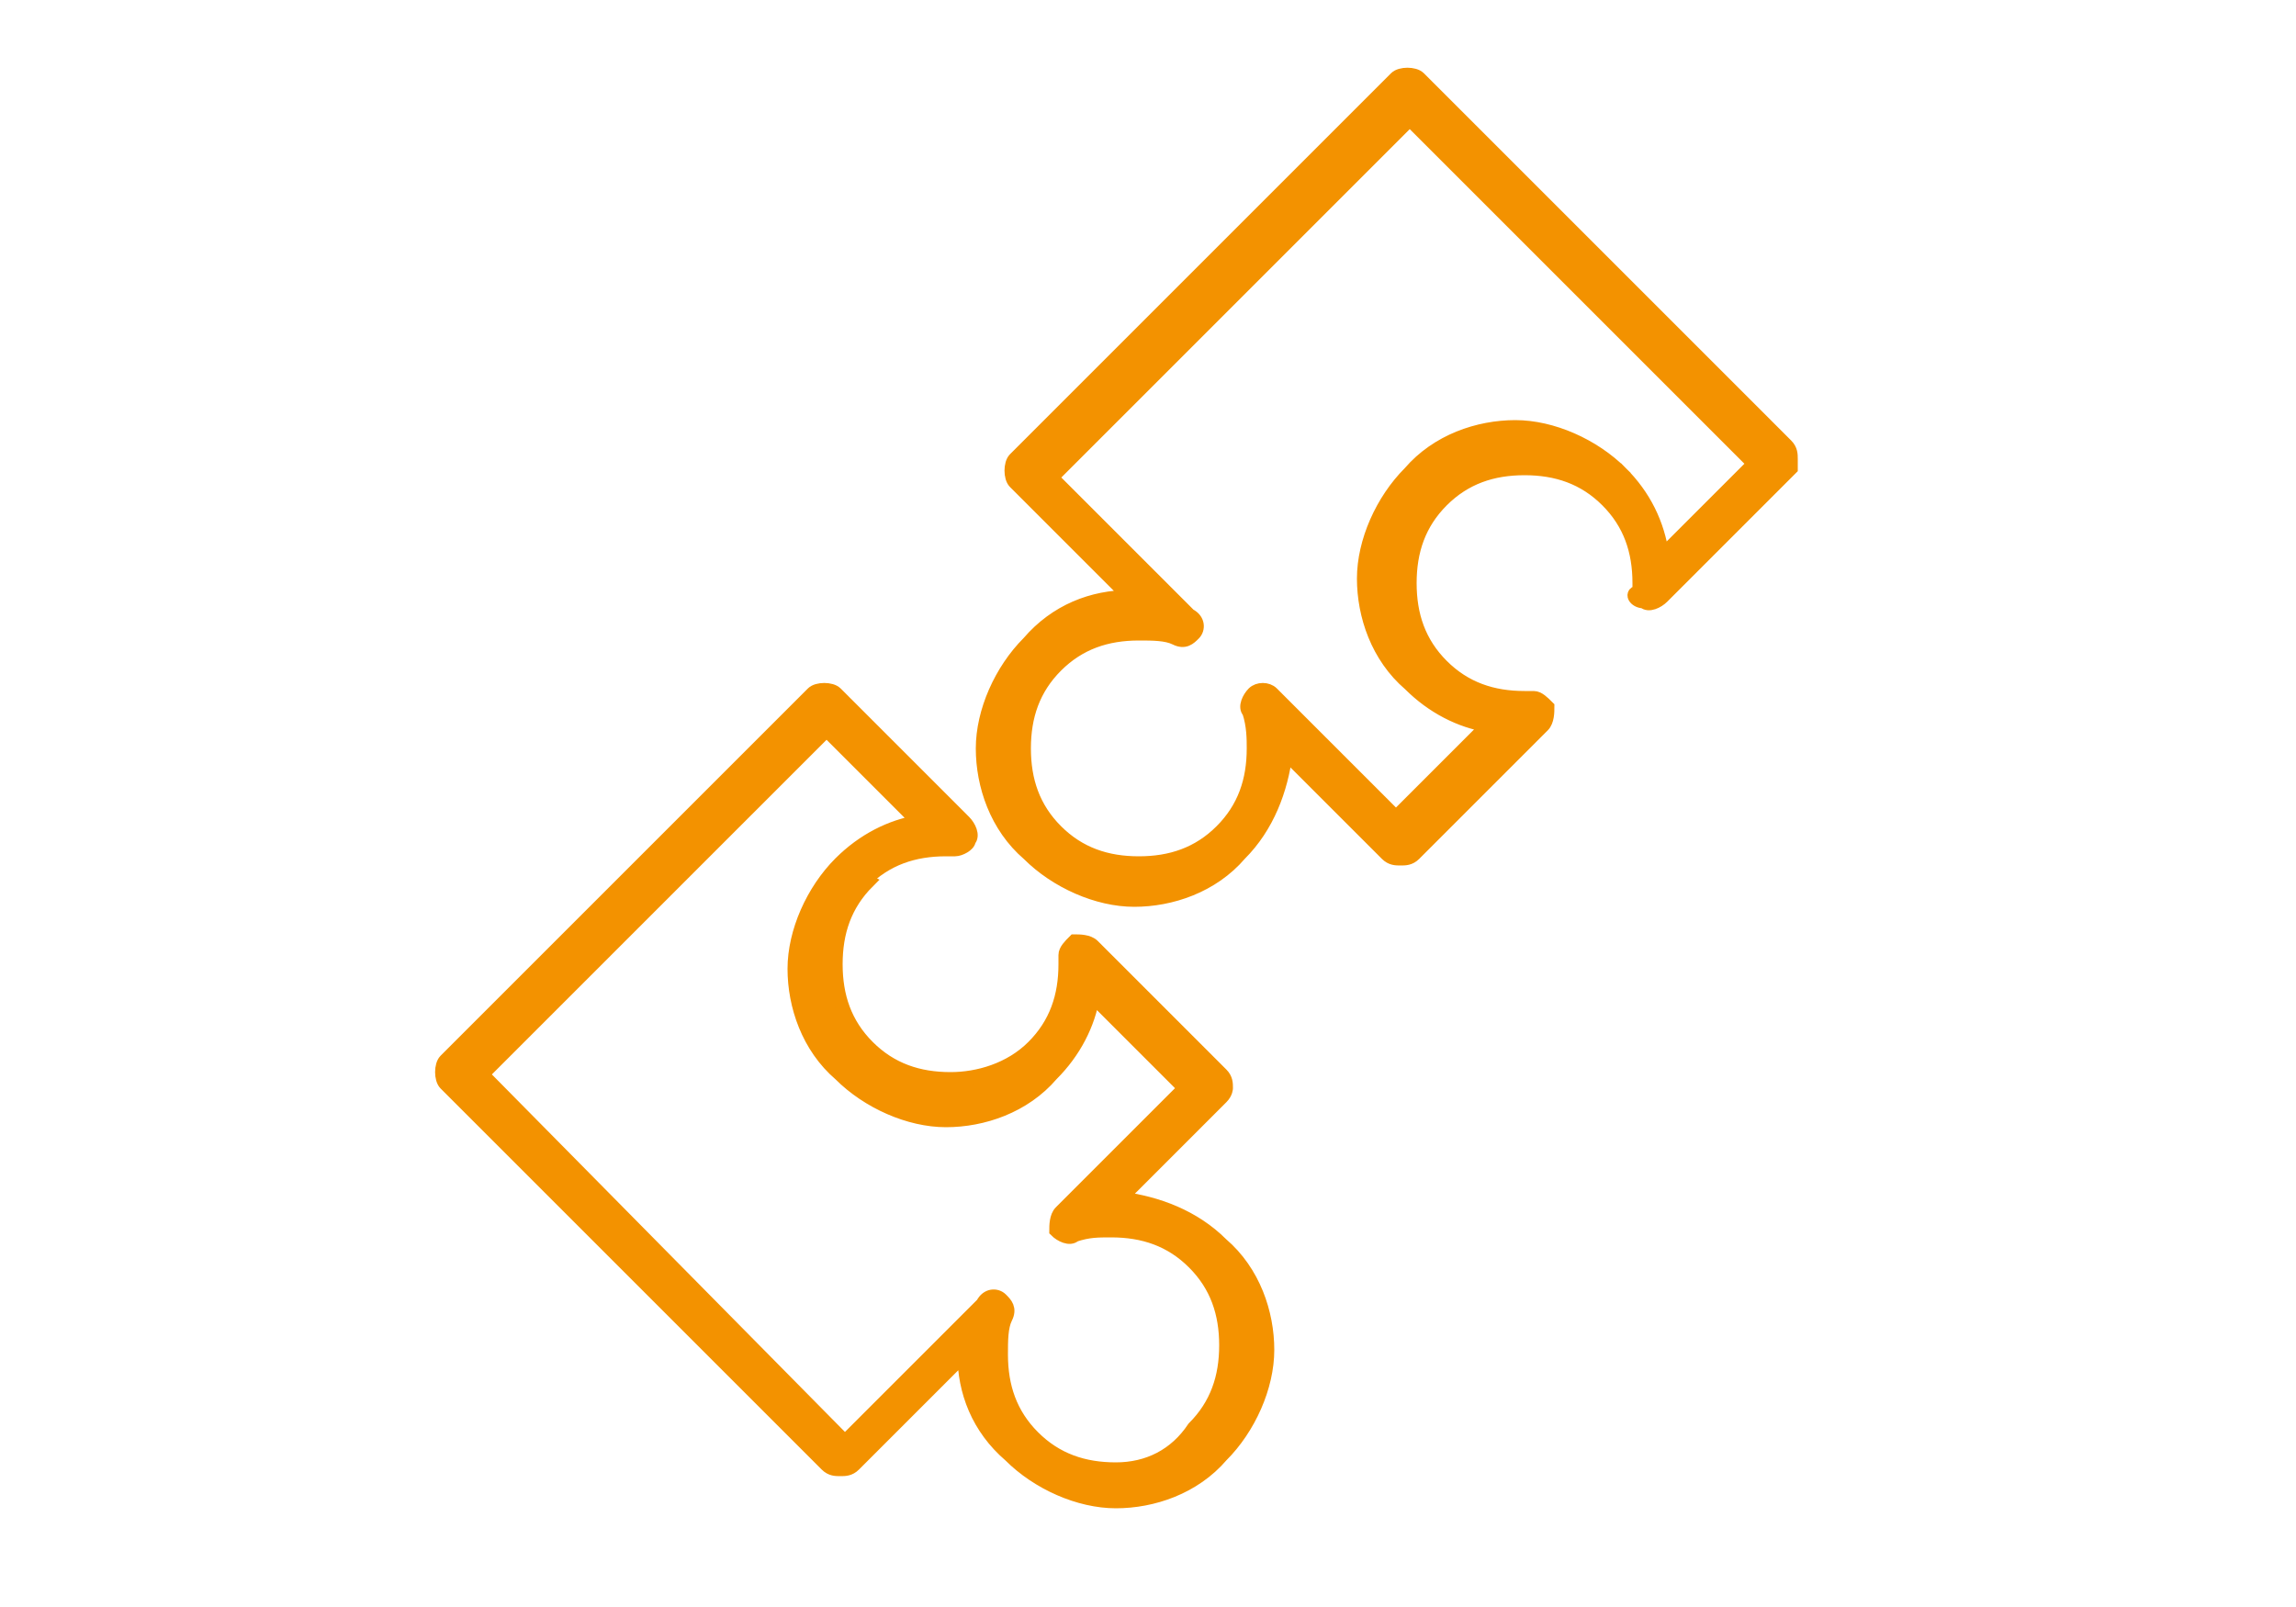 <?xml version="1.0" encoding="utf-8"?>
<!-- Generator: Adobe Illustrator 27.0.1, SVG Export Plug-In . SVG Version: 6.00 Build 0)  -->
<svg version="1.1" id="Laag_1" xmlns="http://www.w3.org/2000/svg" xmlns:xlink="http://www.w3.org/1999/xlink" x="0px" y="0px"
	 viewBox="0 0 50 35" style="enable-background:new 0 0 50 35;" xml:space="preserve">
<style type="text/css">
	.st0{fill:#F39200;stroke:#F39200;stroke-width:0.5;stroke-miterlimit:10;}
	.st1{fill:#FFD086;stroke:#F39200;stroke-width:0.5;stroke-miterlimit:10;}
	.st2{fill:none;stroke:#F39200;stroke-width:1.3;stroke-miterlimit:10;}
	.st3{fill:#F39200;stroke:#F39200;stroke-width:0.3;stroke-miterlimit:10;}
	.st4{fill:#F39200;}
	.st5{fill:none;stroke:#F39200;stroke-width:0.75;stroke-miterlimit:10;}
</style>
<g>
	<path class="st0" d="M23.4-45.8c-0.2,0-0.3-0.1-0.4-0.3l-1.2-3.2c-0.1-0.2,0-0.5,0.2-0.5c0.2-0.1,0.5,0,0.5,0.2l1.2,3.2
		c0.1,0.2,0,0.5-0.2,0.5C23.5-45.9,23.4-45.8,23.4-45.8z"/>
	<path class="st0" d="M19.3-43.9c-0.1,0-0.2-0.1-0.3-0.1l-2.1-2.5c-0.1-0.2-0.1-0.4,0.1-0.6c0.2-0.1,0.4-0.1,0.6,0.1l2.1,2.5
		c0.1,0.2,0.1,0.4-0.1,0.6C19.5-43.9,19.4-43.9,19.3-43.9z"/>
	<path class="st0" d="M16.8-41.2c-0.1,0-0.1,0-0.2-0.1l-3-1.7c-0.2-0.1-0.3-0.4-0.2-0.6c0.1-0.2,0.4-0.3,0.6-0.2l3,1.7
		c0.2,0.1,0.3,0.4,0.2,0.6C17-41.3,16.9-41.2,16.8-41.2z"/>
	<path class="st0" d="M23.8-14.7c-0.2,0-0.4-0.2-0.4-0.4c0-1.4-0.1-2.5-0.2-3.4c-0.2-1-1.1-1.7-2.2-1.6L19.2-20c0,0-0.1,0-0.1,0
		c-0.7,0-1.3-0.2-1.6-0.7c-0.7-0.8-0.6-2-0.5-2.8c-0.3-0.1-0.6-0.3-0.7-0.6c-0.1-0.2-0.1-0.4,0-0.7c-0.3-0.2-0.4-0.4-0.4-0.6
		c0-0.1,0-0.4,0.1-0.6c-0.1,0-0.3-0.1-0.3-0.1c0,0,0,0,0,0c-0.6-0.1-0.9-0.4-1-0.6c-0.3-0.5,0-1.1,0-1.1c0,0,0,0,0-0.1l1.5-2.2
		c0.7-1.1,0.6-2.2,0.5-2.6l0,0c0-0.2-0.1-0.4-0.1-0.5c-0.2-1.5-0.1-2.9,0.3-4.2c0,0,0,0,0,0c0.4-1.4,1.2-2.7,2.3-3.7
		C21.5-43,24-44,27-43.9c0.2,0,0.4,0.2,0.4,0.4v5.9c0,0.2-0.2,0.4-0.4,0.4c-1.5,0-2.7,0.8-3.4,1.5c-0.9,0.8-2.2,1.2-3.4,1.1
		c-1-0.1-1.9-0.6-2.6-1.4c-0.1,0.9-0.2,1.9,0,2.9c0,0.2,0,0.3,0.1,0.5l0,0c0.1,0.5,0.2,1.9-0.6,3.2l-1.5,2.2c0,0.1-0.1,0.2,0,0.4
		c0.1,0.1,0.3,0.2,0.4,0.2c0.1,0,0.4,0.1,0.7,0.2c0.2,0.1,0.4,0.3,0.4,0.5c0,0.2,0,0.4-0.1,0.6c0,0,0,0.1-0.1,0.1c0,0,0,0,0.1,0.1
		c0.2,0.1,0.3,0.2,0.3,0.4c0.1,0.2,0,0.4-0.1,0.5c0,0.1-0.1,0.1-0.1,0.1c0,0,0,0.1,0.2,0.1c0.3,0.1,0.6,0.4,0.5,0.8
		c-0.1,0.4-0.3,1.6,0.3,2.2c0.2,0.3,0.5,0.4,1,0.4c0,0,0,0,0,0l1.7-0.2c1.5-0.1,2.8,0.9,3.1,2.3c0.2,0.9,0.2,2.1,0.2,3.5
		C24.2-14.9,24-14.7,23.8-14.7z M17.9-37.2c0,0.1,0.1,0.2,0.2,0.3c0.5,0.8,1.3,1.3,2.3,1.4c1,0.1,2-0.2,2.7-0.8
		c0.8-0.7,2-1.5,3.6-1.7v-5c-2.6,0-4.8,0.9-6.6,2.6C18.9-39.5,18.2-38.4,17.9-37.2z"/>
	<path class="st0" d="M34-42.4c-0.1-0.2,0-0.3,0.1-0.5l2.4-2.4c0.2-0.2,0.4-0.2,0.6,0c0.2,0.2,0.2,0.4,0,0.6l-2.4,2.4
		c-0.2,0.2-0.4,0.2-0.6,0C34.1-42.3,34-42.3,34-42.4z"/>
	<path class="st0" d="M30.6-45.2c0-0.1-0.1-0.2,0-0.4l1.4-3c0.1-0.2,0.3-0.3,0.6-0.2c0.2,0.1,0.3,0.3,0.2,0.6l-1.4,3
		C31.2-45,31-44.9,30.8-45C30.7-45.1,30.6-45.2,30.6-45.2z"/>
	<path class="st0" d="M27.1-46.5c0-0.1,0-0.1,0-0.2l0.3-3.4c0-0.2,0.2-0.4,0.5-0.4c0.2,0,0.4,0.2,0.4,0.5l-0.3,3.4
		c0,0.2-0.2,0.4-0.5,0.4C27.2-46.2,27.1-46.3,27.1-46.5z"/>
</g>
<g>
	<path class="st1" d="M28.5,200.8l-2.4-2.9v-3.6V193c0-0.2-0.2-0.5-0.5-0.5c-0.2,0-0.5,0.2-0.5,0.5l0,0v5c0,0.1,0,0.2,0.1,0.3l3.3,4
		c0.2,0.2,0.4,0.2,0.6,0.1c0.2-0.2,0.2-0.4,0.1-0.6L28.5,200.8z"/>
	<circle class="st2" cx="27.2" cy="197.5" r="10.6"/>
</g>
<g>
	<path class="st3" d="M21,29.5c0,0.8,0.3,1.6,1,2.2c0.6,0.6,1.5,1,2.3,1c0.8,0,1.7-0.3,2.3-1c0.6-0.6,1-1.5,1-2.3
		c0-0.8-0.3-1.7-1-2.3c-0.6-0.6-1.4-0.9-2.2-1l2.2-2.2c0.1-0.1,0.1-0.2,0.1-0.2c0-0.1,0-0.2-0.1-0.3l-2.8-2.8
		c-0.1-0.1-0.3-0.1-0.4-0.1c-0.1,0.1-0.2,0.2-0.2,0.3c0,0.1,0,0.1,0,0.2c0,0.7-0.2,1.3-0.7,1.8c-0.5,0.5-1.2,0.7-1.8,0.7
		c-0.7,0-1.3-0.2-1.8-0.7c-0.5-0.5-0.7-1.1-0.7-1.8c0-0.7,0.2-1.3,0.7-1.8L18.5,19l0.3,0.2c0.5-0.5,1.1-0.7,1.8-0.7
		c0.1,0,0.1,0,0.2,0c0.1,0,0.3-0.1,0.3-0.2c0.1-0.1,0-0.3-0.1-0.4l-2.8-2.8c-0.1-0.1-0.4-0.1-0.5,0l-8,8c-0.1,0.1-0.1,0.4,0,0.5
		l8.3,8.3c0.1,0.1,0.2,0.1,0.3,0.1c0.1,0,0.2,0,0.3-0.1L21,29.5z M10.5,23.4l7.5-7.5l2,2c-0.6,0.1-1.2,0.4-1.7,0.9l0,0
		c-0.6,0.6-1,1.5-1,2.3c0,0.8,0.3,1.7,1,2.3c0.6,0.6,1.5,1,2.3,1c0.8,0,1.7-0.3,2.3-1c0.5-0.5,0.8-1.1,0.9-1.7l2,2l-2.7,2.7
		c-0.1,0.1-0.1,0.3-0.1,0.4c0.1,0.1,0.3,0.2,0.4,0.1c0.3-0.1,0.5-0.1,0.8-0.1c0.7,0,1.3,0.2,1.8,0.7c0.5,0.5,0.7,1.1,0.7,1.8
		c0,0.7-0.2,1.3-0.7,1.8C25.6,31.7,25,32,24.3,32c-0.7,0-1.3-0.2-1.8-0.7c-0.5-0.5-0.7-1.1-0.7-1.8c0-0.3,0-0.6,0.1-0.8
		c0.1-0.2,0-0.3-0.1-0.4c-0.1-0.1-0.3-0.1-0.4,0.1l-3,3L10.5,23.4z"/>
	<path class="st3" d="M35.8,13.1c0.1,0.1,0.3,0,0.4-0.1l2.8-2.8C39,10.2,39,10.1,39,10s0-0.2-0.1-0.3l-8-8c-0.1-0.1-0.4-0.1-0.5,0
		l-8.3,8.3c-0.1,0.1-0.1,0.4,0,0.5l2.5,2.5c-0.8,0-1.6,0.3-2.2,1c-0.6,0.6-1,1.5-1,2.3c0,0.8,0.3,1.7,1,2.3c0.6,0.6,1.5,1,2.3,1
		c0.8,0,1.7-0.3,2.3-1c0.6-0.6,0.9-1.4,1-2.2l2.2,2.2c0.1,0.1,0.2,0.1,0.3,0.1c0.1,0,0.2,0,0.3-0.1l2.8-2.8c0.1-0.1,0.1-0.3,0.1-0.4
		c-0.1-0.1-0.2-0.2-0.3-0.2c-0.1,0-0.1,0-0.2,0c-0.7,0-1.3-0.2-1.8-0.7c-0.5-0.5-0.7-1.1-0.7-1.8c0-0.7,0.2-1.3,0.7-1.8
		c0.5-0.5,1.1-0.7,1.8-0.7c0.7,0,1.3,0.2,1.8,0.7l0,0c0.5,0.5,0.7,1.1,0.7,1.8c0,0.1,0,0.1,0,0.2C35.5,12.9,35.6,13.1,35.8,13.1z
		 M35.3,10.3l-0.3,0.3L35.3,10.3c-0.6-0.6-1.5-1-2.3-1c-0.8,0-1.7,0.3-2.3,1c-0.6,0.6-1,1.5-1,2.3c0,0.8,0.3,1.7,1,2.3
		c0.5,0.5,1.1,0.8,1.7,0.9l-2,2l-2.7-2.7c-0.1-0.1-0.3-0.1-0.4,0c-0.1,0.1-0.2,0.3-0.1,0.4c0.1,0.3,0.1,0.6,0.1,0.8
		c0,0.7-0.2,1.3-0.7,1.8c-0.5,0.5-1.1,0.7-1.8,0.7c-0.7,0-1.3-0.2-1.8-0.7c-0.5-0.5-0.7-1.1-0.7-1.8c0-0.7,0.2-1.3,0.7-1.8
		c0.5-0.5,1.1-0.7,1.8-0.7c0.3,0,0.6,0,0.8,0.1c0.2,0.1,0.3,0,0.4-0.1c0.1-0.1,0.1-0.3-0.1-0.4l-3-3l7.8-7.8l7.5,7.5l-2,2
		C36.1,11.4,35.8,10.8,35.3,10.3z"/>
</g>
<g>
	<path class="st4" d="M15.7,65.7c-0.2,0-0.3-0.1-0.4-0.3c-0.1-0.2,0.1-0.4,0.3-0.5l16.3-4.2v-4.3l-16.3-4.2
		c-0.2-0.1-0.3-0.3-0.3-0.5c0.1-0.2,0.3-0.3,0.5-0.3l16.6,4.2c0.2,0,0.3,0.2,0.3,0.4v5c0,0.2-0.1,0.3-0.3,0.4L15.7,65.7
		C15.8,65.7,15.8,65.7,15.7,65.7z"/>
	<path class="st4" d="M14.9,67c-0.7,0-1.3-0.6-1.3-1.3V51.5c0-0.7,0.6-1.3,1.3-1.3c0.7,0,1.3,0.6,1.3,1.3v7.1c0,0.2-0.2,0.4-0.4,0.4
		s-0.4-0.2-0.4-0.4v-7.1c0-0.3-0.2-0.5-0.5-0.5c-0.3,0-0.5,0.2-0.5,0.5v14.2c0,0.3,0.2,0.5,0.5,0.5c0.3,0,0.5-0.2,0.5-0.5v-2.8
		c0-0.2,0.2-0.4,0.4-0.4s0.4,0.2,0.4,0.4v2.8C16.1,66.4,15.6,67,14.9,67z"/>
	<path class="st4" d="M32.3,56.5c-0.2,0-0.4-0.1-0.4-0.3c0-0.2,0.1-0.4,0.3-0.5l3-0.5c0.2,0,0.4,0.1,0.5,0.3c0,0.2-0.1,0.4-0.3,0.5
		L32.3,56.5C32.4,56.5,32.3,56.5,32.3,56.5z"/>
	<path class="st4" d="M35.4,61.9C35.3,61.9,35.3,61.9,35.4,61.9l-3.1-0.5c-0.2,0-0.4-0.2-0.3-0.5c0-0.2,0.2-0.4,0.5-0.3l3,0.5
		c0.2,0,0.4,0.2,0.3,0.5C35.7,61.8,35.6,61.9,35.4,61.9z"/>
	<path class="st4" d="M36.3,62.7c-0.8,0-1.4-0.6-1.4-1.4c0-0.2,0.2-0.4,0.4-0.4c0.2,0,0.4,0.2,0.4,0.4c0,0.3,0.3,0.6,0.6,0.6
		c0.3,0,0.6-0.3,0.6-0.6v-5.4c0-0.3-0.3-0.6-0.6-0.6c-0.3,0-0.6,0.3-0.6,0.6v1.3c0,0.2-0.2,0.4-0.4,0.4c-0.2,0-0.4-0.2-0.4-0.4v-1.3
		c0-0.8,0.6-1.4,1.4-1.4s1.4,0.6,1.4,1.4v5.4C37.7,62.1,37.1,62.7,36.3,62.7z"/>
	<path class="st4" d="M27.8,66.6h-3.8c-0.8,0-1.4-0.6-1.4-1.4v-1.5c0-0.2,0.2-0.4,0.4-0.4c0.2,0,0.4,0.2,0.4,0.4v1.5
		c0,0.3,0.3,0.6,0.6,0.6h3.8c0.3,0,0.6-0.3,0.6-0.6v-3.1c0-0.2,0.2-0.4,0.4-0.4c0.2,0,0.4,0.2,0.4,0.4v3.1
		C29.2,66,28.5,66.6,27.8,66.6z"/>
	<path class="st4" d="M10.2,59.3H5.5c-0.2,0-0.4-0.2-0.4-0.4s0.2-0.4,0.4-0.4h4.7c0.2,0,0.4,0.2,0.4,0.4S10.4,59.3,10.2,59.3z"/>
	<path class="st4" d="M10.9,56.1c-0.1,0-0.2,0-0.3-0.1l-3.3-3.3c-0.2-0.2-0.2-0.4,0-0.6s0.4-0.2,0.6,0l3.3,3.3
		c0.2,0.2,0.2,0.4,0,0.6C11.1,56.1,11,56.1,10.9,56.1z"/>
	<path class="st4" d="M7.6,65.7c-0.1,0-0.2,0-0.3-0.1c-0.2-0.2-0.2-0.4,0-0.6l3.3-3.3c0.2-0.2,0.4-0.2,0.6,0s0.2,0.4,0,0.6l-3.3,3.3
		C7.8,65.7,7.7,65.7,7.6,65.7z"/>
	<path class="st4" d="M24.2,72.6c-0.2,0-0.4-0.2-0.4-0.4v-6c0-0.2,0.2-0.4,0.4-0.4c0.2,0,0.4,0.2,0.4,0.4v6
		C24.6,72.5,24.4,72.6,24.2,72.6z"/>
	<path class="st4" d="M27.5,72.6c-0.2,0-0.4-0.2-0.4-0.4v-6c0-0.2,0.2-0.4,0.4-0.4c0.2,0,0.4,0.2,0.4,0.4v6
		C27.9,72.5,27.7,72.6,27.5,72.6z"/>
</g>
<g>
	<path class="st3" d="M35.5,230.9c-0.8,0-1.6,0.3-2.3,0.8c0,0-0.1-0.1-0.2-0.1c-0.1,0-0.1,0-0.2,0.1l-0.7,0.7l0,0l-0.9,0.9l-0.2,0.2
		l0,0L17,247.5c0,0,0,0,0,0c0,0,0,0,0,0c0,0,0,0,0,0c0,0,0,0,0,0c0,0,0,0,0,0c0,0,0,0,0,0l-1.2,4.8l-0.5,2.2c0,0.1,0,0.2,0.1,0.3
		c0.1,0.1,0.2,0.1,0.3,0.1l2.2-0.5l4.8-1.2c0,0,0,0,0,0c0,0,0,0,0,0c0,0,0,0,0,0c0,0,0,0,0,0c0,0,0,0,0,0c0,0,0,0,0,0l14.1-14.1
		c0,0,0,0,0,0l1.8-1.8c0.1-0.1,0.1-0.1,0.1-0.2c0-0.1,0-0.1-0.1-0.2l-0.1-0.1c0.5-0.7,0.8-1.5,0.8-2.3c0-0.9-0.4-1.9-1.1-2.6
		C37.4,231.3,36.4,230.9,35.5,230.9z M31.3,234l1.5,1.5l-13.7,13.7l-1.5-1.5L31.3,234z M20.5,250.7l-1.1-1.1l13.7-13.7l1.1,1.1
		L20.5,250.7z M15.8,254.3l0.3-1.3l1,1L15.8,254.3z M17.8,253.9l-1.4-1.4l1-4.2l4.6,4.6L17.8,253.9z M22.5,252.6l-1.6-1.6l13.7-13.7
		l1.6,1.5L22.5,252.6z M36.5,238.5l-2.5-2.5l-0.7-0.7v0l-1.7-1.7l1.4-1.4l4.9,4.9L36.5,238.5z M38,236.5l-4.4-4.4
		c0.6-0.4,1.2-0.6,1.9-0.6c0.8,0,1.6,0.3,2.2,0.9c0.6,0.6,0.9,1.4,0.9,2.2C38.6,235.3,38.4,235.9,38,236.5z"/>
</g>
<g>
	<path class="st5" d="M28,161.9h5.9c0.5-0.5,1-1,1.5-1.5c1.1-1,2.2-2.1,3.4-3.5c1.3-1.6,1.5-2.1,1.9-3.6c0.1-0.3,0.2-0.6,0.3-1
		l0.7-2.5l0,0c0.4-1.1,0.4-1.8,0.2-2.2c0-0.1-0.1-0.2-0.2-0.3c-0.1,0-0.1-0.1-0.2,0c-0.2,0-0.4,0.1-0.6,0.3l-2.1,5
		c0,0,0,0.1-0.1,0.1c-0.1,0.2-0.3,0.4-0.5,0.6l-3.7,4.1c-0.2,0.2-0.5,0.2-0.8,0c-0.2-0.2-0.2-0.5,0-0.8l3.7-4.1c0,0,0,0,0.1-0.1
		c0.4-0.4,0.5-0.8,0.4-1c0-0.1-0.1-0.2-0.1-0.2c-0.1,0-0.1-0.1-0.2-0.1l0,0c-0.3,0-0.8,0.2-1.4,0.9l0,0c0,0,0,0-0.1,0.1l-1.4,1.3
		l0,0c-1.6,1.5-2.2,1.8-3.4,2.5c-0.3,0.1-0.5,0.3-0.9,0.5c-0.1,0.1-0.3,0.2-0.4,0.3c-0.1,0.1-0.3,0.2-0.4,0.3c-0.6,0.5-1,1-1.2,1.5
		c-0.2,0.5-0.3,1.1-0.4,2c0,0.3-0.1,0.7-0.1,1C28.1,161.5,28.1,161.7,28,161.9L28,161.9z M26.7,141.2c1.1-1.1,1.9-2.1,3.5-2.3
		c3.2-0.4,6.1,2.9,4.5,6.1c-0.5,0.9-1.4,2-2.4,3c-1.1,1.2-2.4,2.3-3.2,3.2l-2.4,2.4l-2-1.9c-2.4-2.3-6.2-5.1-6.3-8.7
		c-0.1-2.5,1.9-4.1,4.1-4C24.5,138.9,25.4,139.9,26.7,141.2L26.7,141.2L26.7,141.2z M25.4,161.9h-5.9c-0.5-0.5-1-1-1.5-1.5
		c-1.1-1-2.2-2.1-3.4-3.5c-1.3-1.6-1.5-2.1-1.9-3.6c-0.1-0.3-0.2-0.6-0.3-1l-0.7-2.5l0,0c-0.4-1.1-0.4-1.8-0.2-2.2
		c0-0.1,0.1-0.2,0.2-0.3c0.1,0,0.1-0.1,0.2,0c0.2,0,0.4,0.1,0.6,0.3l2.1,5c0,0,0,0.1,0.1,0.1c0.1,0.2,0.3,0.4,0.5,0.6l3.7,4.1
		c0.2,0.2,0.5,0.2,0.8,0c0.2-0.2,0.2-0.5,0-0.8l-3.7-4.1c0,0,0,0-0.1-0.1c-0.4-0.4-0.5-0.8-0.4-1c0-0.1,0.1-0.2,0.1-0.2
		c0.1,0,0.1-0.1,0.2-0.1l0,0c0.3,0,0.8,0.2,1.4,0.9l0,0c0,0,0,0,0.1,0.1l1.4,1.3l0,0c1.6,1.5,2.2,1.8,3.4,2.5
		c0.3,0.1,0.5,0.3,0.9,0.5c0.1,0.1,0.3,0.2,0.4,0.3c0.1,0.1,0.3,0.2,0.4,0.3c0.6,0.5,1,1,1.2,1.5c0.2,0.5,0.3,1.1,0.4,2
		c0,0.3,0.1,0.7,0.1,1C25.4,161.5,25.4,161.7,25.4,161.9L25.4,161.9z M19.2,163c0.1,0,0.1,0,0.2,0h6v2.2h-6.3L19.2,163L19.2,163
		L19.2,163z M34.2,163c-0.1,0-0.1,0-0.2,0h-6v2.2h6.3L34.2,163L34.2,163L34.2,163z"/>
</g>
<g>
	<path class="st4" d="M15.7,108.7c-0.5-0.6-0.5-1.5-0.1-2.2c0.4-0.6,1.2-0.7,1.7-0.1l5,5.9l11.8-15.9c0.5-0.6,1.2-0.6,1.7-0.1
		c0.5,0.6,0.5,1.6,0,2.2l-12.6,17l0,0c-0.4,0.6-1.2,0.6-1.7,0.1L15.7,108.7L15.7,108.7z"/>
</g>
</svg>
